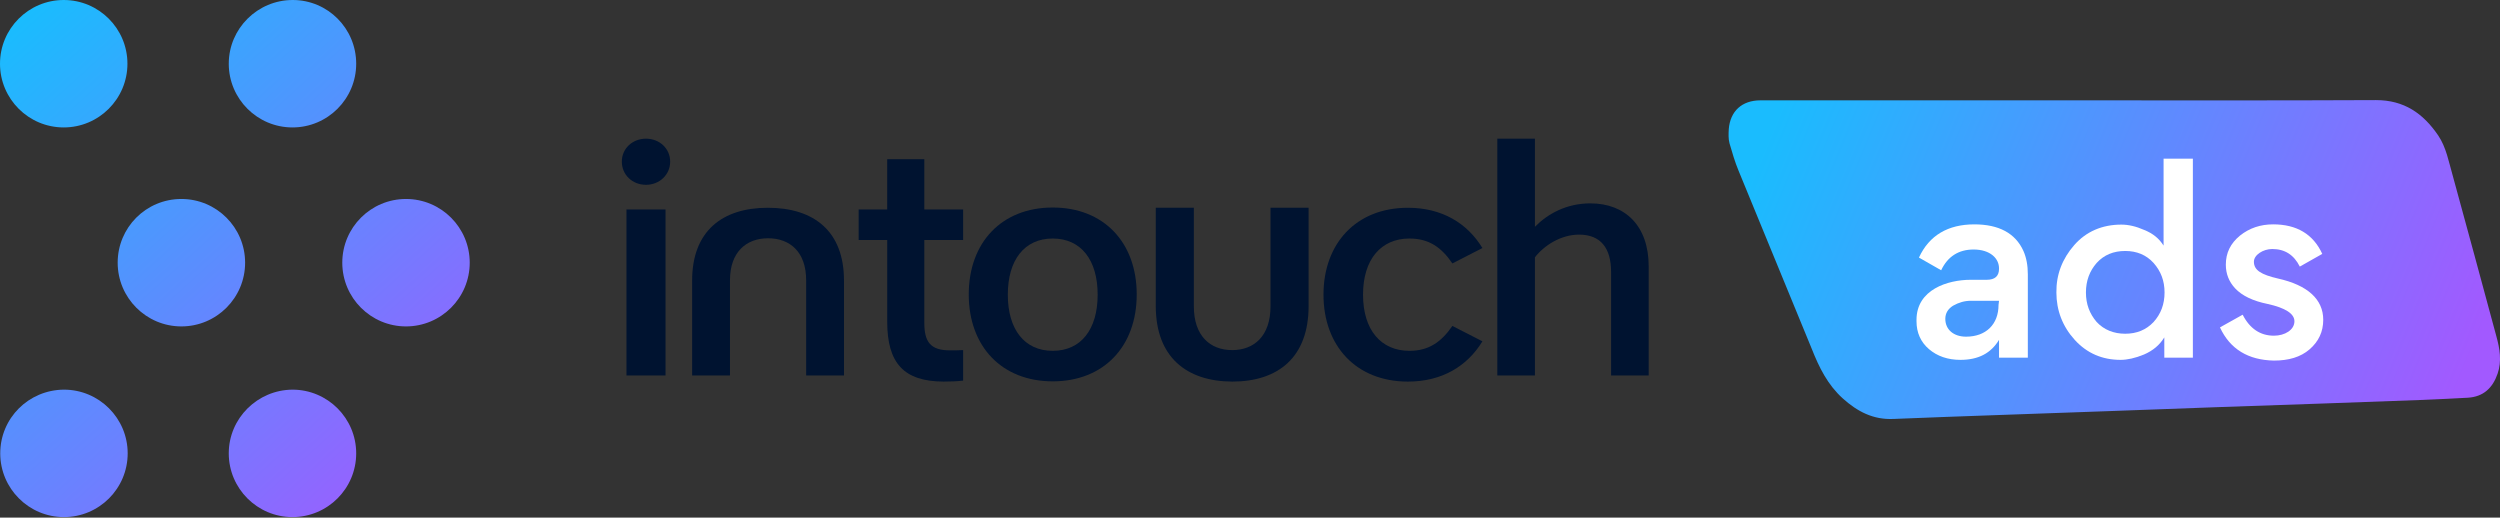 <?xml version="1.0" encoding="utf-8"?>
<!-- Generator: Adobe Illustrator 25.2.0, SVG Export Plug-In . SVG Version: 6.00 Build 0)  -->
<svg version="1.1" id="Layer_1" xmlns="http://www.w3.org/2000/svg" xmlns:xlink="http://www.w3.org/1999/xlink" x="0px" y="0px"
	 viewBox="0 0 1024 212" style="enable-background:new 0 0 1024 212;" xml:space="preserve">
<rect x="0" y="0" width="1024" height="212" fill="#333333" stroke="none"/>
<style type="text/css">
	.st0{fill:url(#Fill-1_1_);}
	.st1{fill:url(#Fill-1_2_);}
	.st2{fill:#FFFFFF;}
	.st3{fill:#001330;}
</style>
<g id="Group-3_2_">
	
		<linearGradient id="Fill-1_1_" gradientUnits="userSpaceOnUse" x1="64.508" y1="2.598" x2="63.683" y2="1.598" gradientTransform="matrix(192.4 0 0 211.8 -12249.6 -326)">
		<stop  offset="0" style="stop-color:#A259FF"/>
		<stop  offset="1" style="stop-color:#1ABCFE"/>
	</linearGradient>
	<path id="Fill-1_5_" class="st0" d="M119.9,0c-14.4,0-26.2,11.7-26.2,26.1l0,0c0,14.4,11.7,26.1,26.1,26.1l0,0
		c14.4,0,26.1-11.7,26.1-26.1l0,0C145.9,11.7,134.3,0,119.9,0z M26.1,0C11.7,0,0,11.7,0,26.1l0,0c0,14.4,11.7,26.1,26.1,26.1l0,0
		c14.4,0,26.1-11.7,26.1-26.1l0,0C52.2,11.7,40.5,0,26.1,0z M140.2,107.6c0,14.4,11.7,26.1,26.1,26.1l0,0
		c14.4,0,26.1-11.7,26.1-26.1l0,0c0-14.4-11.7-26.1-26.1-26.1l0,0C151.9,81.5,140.2,93.2,140.2,107.6L140.2,107.6z M48.2,107.6
		c0,14.4,11.7,26.1,26.1,26.1l0,0c14.4,0,26.1-11.7,26.1-26.1l0,0c0-14.4-11.7-26.1-26.1-26.1l0,0C59.8,81.5,48.2,93.2,48.2,107.6
		L48.2,107.6z M93.7,185.7c0,14.4,11.7,26.1,26.1,26.1l0,0c14.4,0,26.1-11.7,26.1-26.1l0,0c0-14.4-11.7-26.1-26.1-26.1l0,0
		C105.5,159.7,93.7,171.3,93.7,185.7L93.7,185.7z M0.1,185.7c0,14.4,11.7,26.1,26.1,26.1l0,0c14.4,0,26.1-11.7,26.1-26.1l0,0
		c0-14.4-11.7-26.1-26.1-26.1l0,0C11.7,159.7,0.1,171.3,0.1,185.7L0.1,185.7z"/>
</g>
<linearGradient id="Fill-1_2_" gradientUnits="userSpaceOnUse" x1="64.798" y1="3.077" x2="63.798" y2="2.906" gradientTransform="matrix(315.986 0 0 130.631 -19451.137 -285.016)">
	<stop  offset="0" style="stop-color:#A259FF"/>
	<stop  offset="1" style="stop-color:#1ABCFE"/>
</linearGradient>
<path id="Fill-1_4_" class="st1" d="M973.2,41c11.5,0,19.3,5.4,25.5,14.5c3.3,4.9,4.3,10.8,5.9,16.3c6,21.9,12,44,17.9,65.9
	c1.4,5.1,2.3,10.2,0.5,15.4c-2,5.8-5.8,9.4-12.1,9.8c-6.2,0.4-12.4,0.6-18.6,0.9c-27.3,1-54.7,2-82.1,2.9
	c-15.5,0.6-31.1,1.1-46.5,1.7c-29.4,1.1-58.8,2-88.1,3.2c-8.4,0.4-14.9-3.1-20.8-8.4c-6.2-5.6-9.7-12.7-12.7-20.3
	c-10-24.4-20-48.7-30-73c-1.5-3.6-2.6-7.4-3.7-11.2c-0.5-1.9-0.4-3.8-0.3-5.8c0.6-7.4,5.4-11.8,13-11.8c42.2,0,84.7,0,127.1,0
	C889.8,41.1,931.6,41.2,973.2,41z"/>
<g id="Group" transform="translate(785, 65)">
	<path id="Shape" class="st2" d="M23.4,37.2c-6.1,0-10.6,2.8-13.3,8.5L1,40.5c4.2-9.1,11.9-13.6,22.7-13.6c10,0,16.8,3.6,20.1,10.9
		c1.2,2.7,1.8,5.9,1.8,9.6v34.1H33.8v-7.3c-3.3,5.5-8.5,8.2-15.8,8.2c-5.2,0-9.5-1.5-12.9-4.4S0,71.2,0,66.6V66
		c0-12.4,12.8-16.4,22.2-16.4h6.6c3.3,0,5-1.5,5-4.5C33.9,40.8,30.1,37.2,23.4,37.2z M33.8,58.2H22.2c-2.5,0-4.9,0.7-7.2,2
		c-2.1,1.3-3.2,3.1-3.2,5.4c0,4.4,3.4,7.3,8.5,7.3c8.1,0,13.3-5,13.3-13L33.8,58.2L33.8,58.2z"/>
	<path id="Shape_1_" class="st2" d="M64.6,35.4c4.9-5.6,11.5-8.4,19.3-8.4c2.9,0,6,0.7,9.4,2.2c3.5,1.4,6.1,3.5,7.9,6.4V0h12v81.5
		h-11.7v-8.3c-1.9,3.1-4.6,5.4-8.3,7c-3.6,1.5-6.9,2.2-9.6,2.2c-7.5,0-13.8-2.7-18.8-8.2s-7.5-12.1-7.5-19.4
		C57.2,47.5,59.7,41,64.6,35.4z M73.8,42.7c-2.9,3.3-4.4,7.3-4.4,12.1s1.5,8.7,4.4,12.1c3,3.2,7,4.8,11.7,4.8s8.6-1.6,11.6-4.8
		c3-3.3,4.5-7.3,4.5-12.1s-1.5-8.7-4.5-12.1c-3-3.3-6.9-4.9-11.6-4.9C80.7,37.8,76.8,39.4,73.8,42.7z"/>
	<path id="Path" class="st2" d="M124.3,69.1l9.3-5.2c2.9,5.7,7.2,8.6,12.8,8.6c4.5,0,8.4-2.4,8.4-5.9c0-3.1-3.7-5.5-11-7.1
		c-5.9-1.2-10.4-3.3-13.3-6.4c-2.5-2.7-3.8-5.9-3.8-9.7c0-4.8,1.9-8.7,5.8-11.9c3.9-3.1,8.4-4.6,13.6-4.6c9.6,0,16.4,4,20.1,12.1
		l-9.2,5.2c-2.4-4.8-6.1-7.2-11.3-7.2c-3.7,0-7.5,2.4-7.5,5.2c0,3.5,3,5.3,9.9,6.9c12.1,2.7,18.5,8.5,18.5,16.9
		c0,4.9-1.9,8.9-5.6,12.1c-3.7,3.2-8.6,4.6-14.6,4.6C135.9,82.5,128.4,78,124.3,69.1z"/>
</g>
<g>
	<path class="st3" d="M628.7,105.4v48.4h-15.4v-97h15.4v36.1c5.2-5.3,12.9-9.6,22.7-9.6c14.2,0,23.9,9.1,23.9,25.8v44.7h-15.4v-42.4
		c0-9.7-4.2-15.3-13.1-15.3C639.3,96.1,632.4,100.6,628.7,105.4z"/>
	<path class="st3" d="M576.7,85.1c13.9,0,24.3,6.3,30.5,16.5l-12.3,6.3c-4.5-6.6-9.6-10.2-17.6-10.2c-11.6,0-19,8.5-19,23
		s7.4,23,19,23c8,0,13.1-3.7,17.6-10.2l12.3,6.3c-6.2,10.2-16.6,16.5-30.5,16.5c-21.3,0-34.6-14.7-34.6-35.6
		C542.1,99.8,555.4,85.1,576.7,85.1z"/>
	<path class="st3" d="M473.4,125.3V85.1H489v40.4c0,12.1,6.7,17.9,15.7,17.9s15.7-5.8,15.7-17.9V85.1H536v40.3
		c0,20.9-12.4,30.9-31.3,30.9C485.9,156.2,473.4,146.2,473.4,125.3z"/>
	<path class="st3" d="M431.2,156.2c-20.9,0-34.4-14.3-34.4-35.6S410.3,85,431.2,85s34.4,14.3,34.4,35.6S452.1,156.2,431.2,156.2z
		 M431.2,97.7c-11.6,0-18.4,8.8-18.4,23s6.8,23,18.4,23s18.4-8.8,18.4-23S442.8,97.7,431.2,97.7z"/>
	<path class="st3" d="M363.4,131.7V98.3h-11.7V85.8h11.7V65.2h15.2v20.6h15.9v12.5h-15.9v33.9c0,7.7,2.4,11.3,10.4,11.3
		c1.9,0,4,0,5.5-0.1v12.5c-2.5,0.3-5.4,0.4-8.1,0.4C370.3,156.2,363.4,148.9,363.4,131.7z"/>
	<path class="st3" d="M345.7,114.9v38.9h-15.5v-39c0-11.7-6.7-17.2-15.6-17.2s-15.6,5.6-15.6,17.2v39h-15.5v-38.9
		c0-20.2,12.3-29.8,31-29.8C333.4,85.1,345.7,94.7,345.7,114.9z"/>
	<path class="st3" d="M264.6,75.7c-5.6,0-9.9-4.1-9.9-9.5s4.4-9.4,9.9-9.4c5.6,0,9.9,4.1,9.9,9.4C274.5,71.6,270.1,75.7,264.6,75.7z
		 M256.6,85.8h16v68h-16V85.8z"/>
</g>
</svg>
